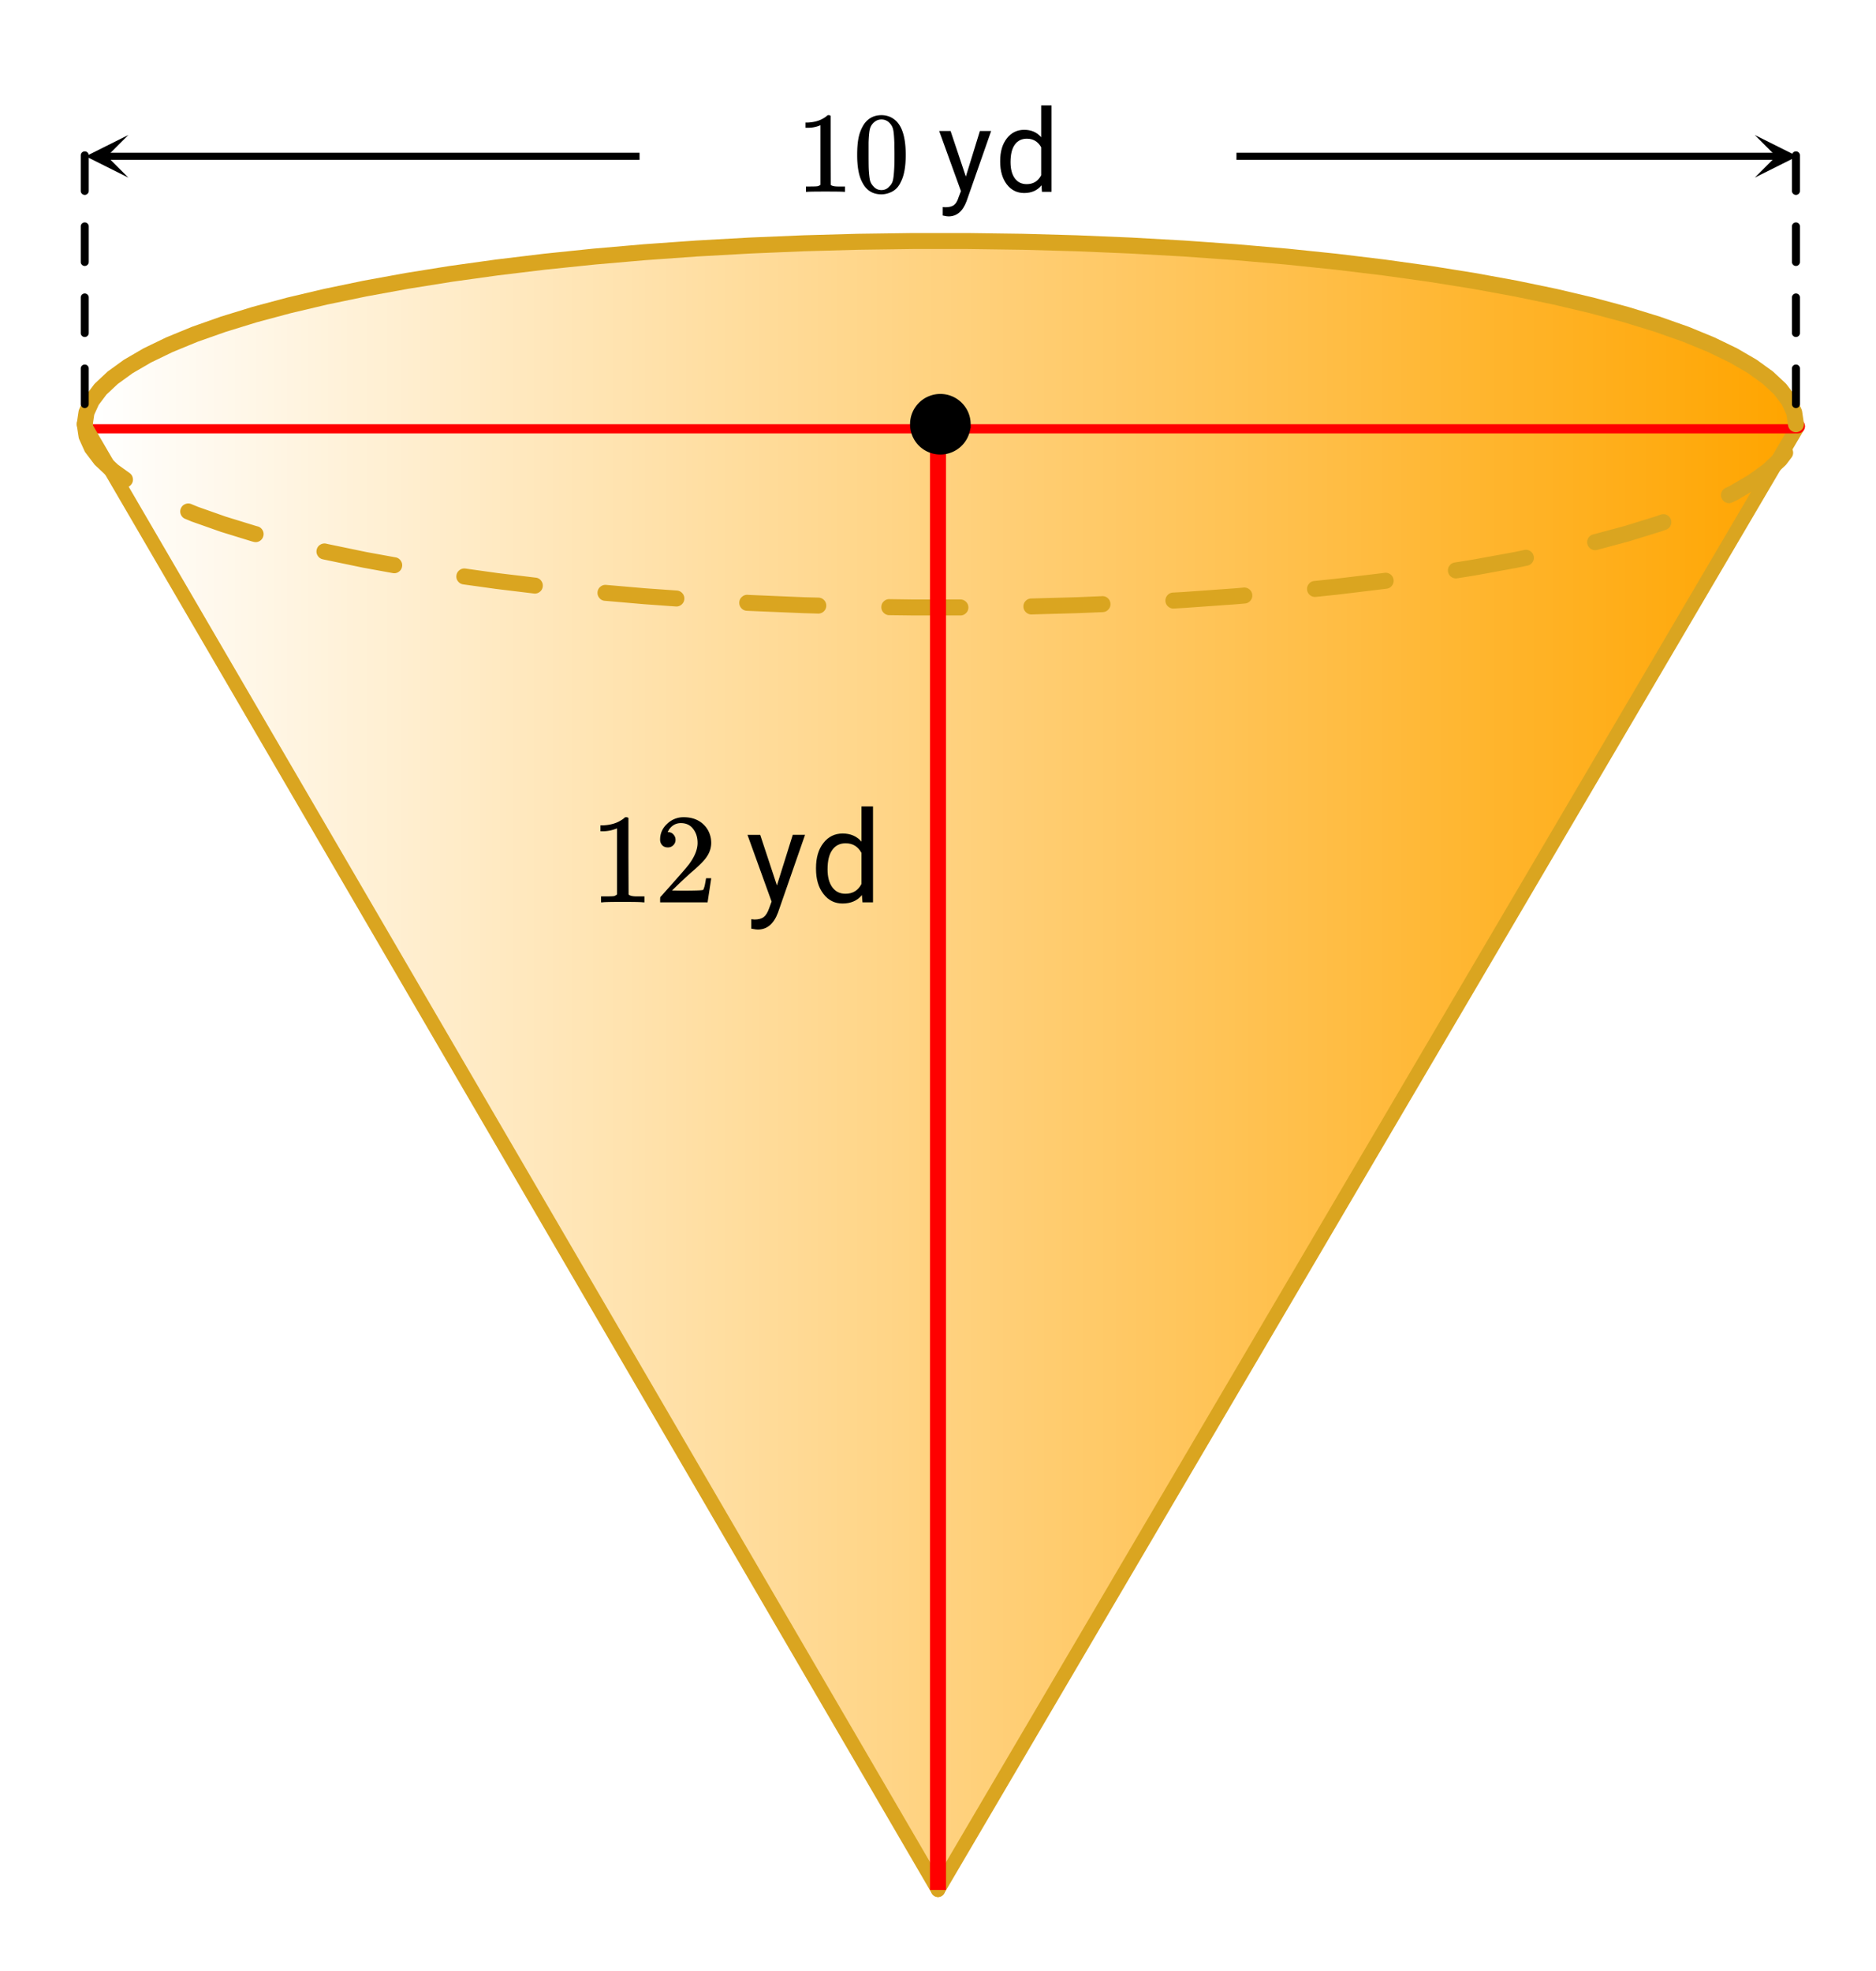 <svg xmlns="http://www.w3.org/2000/svg" xmlns:xlink="http://www.w3.org/1999/xlink" width="264" height="277.44" viewBox="0 0 198 208.08"><defs><symbol overflow="visible" id="l"><path d="M5.063 0c-.149-.02-.793-.031-1.938-.031-1.137 0-1.773.011-1.906.031h-.157v-.563h.329c.468 0 .77-.007.906-.03.062-.009.16-.055.297-.141v-6.297c-.024 0-.059.015-.11.047a3.303 3.303 0 0 1-1.25.218h-.218v-.546h.218c.688-.032 1.254-.188 1.704-.47.144-.081.269-.175.374-.28.02-.02.07-.032.157-.032.082 0 .148.028.203.078v3.625l.015 3.657c.114.117.376.171.782.171h.718V0zm0 0"/></symbol><symbol overflow="visible" id="m"><path d="M1.172-7.11c.445-.656 1.066-.984 1.86-.984.593 0 1.109.203 1.546.61.219.21.406.484.563.828.3.668.453 1.59.453 2.765 0 1.262-.18 2.22-.532 2.875-.218.48-.546.825-.984 1.032-.344.164-.695.25-1.047.25C2.101.266 1.426-.16 1-1.016.645-1.672.469-2.629.469-3.89c0-.75.05-1.367.156-1.859.102-.488.285-.941.547-1.36zm2.734-.14a1.157 1.157 0 0 0-.875-.39c-.336 0-.625.132-.875.39-.18.18-.297.402-.36.672-.062.273-.105.734-.124 1.39v1.141c0 .781.004 1.324.016 1.625.03.574.078.985.14 1.235.07.242.195.449.375.625.219.25.492.375.828.375.332 0 .61-.126.828-.376a1.28 1.28 0 0 0 .375-.625c.063-.25.11-.66.141-1.234.02-.3.031-.844.031-1.625 0-.176-.008-.398-.015-.672v-.468c-.024-.657-.063-1.118-.125-1.391a1.386 1.386 0 0 0-.36-.672zm0 0"/></symbol><symbol overflow="visible" id="n"><path d="M2.938-1.61l1.484-4.812h1.187L3.016.984c-.399 1.07-1.032 1.61-1.907 1.61l-.203-.016L.5 2.5v-.89l.297.015c.375 0 .664-.074.875-.219.207-.148.375-.422.5-.828l.25-.656L.125-6.422h1.203zm0 0"/></symbol><symbol overflow="visible" id="o"><path d="M.563-3.266c0-.988.234-1.78.703-2.375.468-.601 1.078-.906 1.828-.906s1.347.262 1.797.781v-3.359h1.093V0H4.97l-.047-.688c-.438.543-1.047.813-1.828.813-.75 0-1.36-.3-1.828-.906-.47-.614-.704-1.414-.704-2.406zm1.093.125c0 .73.149 1.305.453 1.72.301.405.72.609 1.25.609.696 0 1.207-.313 1.532-.938v-2.953c-.336-.602-.84-.906-1.516-.906-.543 0-.965.21-1.266.625-.304.418-.453 1.03-.453 1.843zm0 0"/></symbol><symbol overflow="visible" id="p"><path d="M5.61 0c-.15-.031-.86-.047-2.141-.047C2.207-.047 1.5-.03 1.344 0h-.157v-.625h.344c.532 0 .867-.008 1.016-.031.07-.008.18-.067.328-.172v-6.969a.368.368 0 0 0-.11.031 3.865 3.865 0 0 1-1.39.266h-.25v-.625h.25c.758-.031 1.39-.203 1.89-.516.165-.093.305-.195.422-.312.02-.02.07-.031.157-.031a.36.36 0 0 1 .234.078v4.031l.016 4.047c.133.137.426.203.875.203h.797V0zm0 0"/></symbol><symbol overflow="visible" id="q"><path d="M1.484-5.797c-.25 0-.449-.078-.593-.234a.853.853 0 0 1-.22-.594c0-.645.243-1.195.735-1.656a2.46 2.46 0 0 1 1.766-.703c.77 0 1.41.21 1.922.625.508.418.82.964.937 1.64.02.157.032.305.032.438 0 .523-.157 1.011-.47 1.468-.25.387-.761.907-1.53 1.563-.325.281-.774.695-1.344 1.234l-.797.766 1.016.016c1.414 0 2.171-.024 2.265-.079.031-.007.07-.101.125-.28.04-.095.102-.4.188-.923v-.03h.546v.03l-.375 2.47V0H.673v-.25c0-.188.008-.29.031-.313.008-.007.39-.437 1.14-1.28C2.82-2.939 3.446-3.66 3.72-4.017c.601-.812.906-1.562.906-2.25 0-.593-.156-1.086-.469-1.484-.304-.406-.734-.61-1.297-.61-.523 0-.945.235-1.265.704-.024.043-.047.093-.078.156a.274.274 0 0 0-.047.078c0 .012.02.016.062.016a.68.68 0 0 1 .547.25.801.801 0 0 1 .219.562.767.767 0 0 1-.235.563.76.76 0 0 1-.578.234zm0 0"/></symbol><symbol overflow="visible" id="s"><path d="M3.25-1.781l1.672-5.344h1.297l-2.86 8.219C2.91 2.28 2.203 2.875 1.234 2.875l-.218-.016-.47-.078v-1l.345.032c.406 0 .722-.086.953-.25.226-.168.422-.477.578-.922l.265-.72L.142-7.124h1.343zm0 0"/></symbol><symbol overflow="visible" id="t"><path d="M.625-3.625c0-1.094.258-1.973.781-2.64.52-.665 1.196-1 2.032-1 .832 0 1.492.288 1.984.859v-3.719H6.64V0H5.53L5.47-.766c-.492.594-1.172.891-2.047.891-.824 0-1.496-.336-2.016-1.016C.883-1.566.625-2.445.625-3.53zm1.219.14c0 .805.164 1.434.5 1.891.332.461.797.688 1.39.688.77 0 1.332-.344 1.688-1.031V-5.22C5.055-5.895 4.5-6.234 3.75-6.234c-.605 0-1.074.234-1.406.703-.336.46-.5 1.14-.5 2.047zm0 0"/></symbol><clipPath id="a"><path d="M0 0h198v207.75H0zm0 0"/></clipPath><clipPath id="b"><path d="M8 44h182v156H8zm0 0"/></clipPath><clipPath id="c"><path d="M8.945 44.781l90.301 154.805L189.551 44.78zm0 0"/></clipPath><linearGradient id="d" gradientUnits="userSpaceOnUse" x2="1" gradientTransform="matrix(180.606 0 0 154.806 8.944 44.782)"><stop offset="0" stop-color="#fff"/><stop offset=".004" stop-color="#fffffe"/><stop offset=".008" stop-color="#fffefd"/><stop offset=".012" stop-color="#fffefc"/><stop offset=".016" stop-color="#fffefb"/><stop offset=".02" stop-color="#fffdfa"/><stop offset=".023" stop-color="#fffdf9"/><stop offset=".027" stop-color="#fffdf8"/><stop offset=".031" stop-color="#fffcf7"/><stop offset=".035" stop-color="#fffcf6"/><stop offset=".039" stop-color="#fffbf5"/><stop offset=".043" stop-color="#fffbf4"/><stop offset=".047" stop-color="#fffbf3"/><stop offset=".051" stop-color="#fffaf2"/><stop offset=".055" stop-color="#fffaf1"/><stop offset=".059" stop-color="#fffaf0"/><stop offset=".063" stop-color="#fff9ef"/><stop offset=".066" stop-color="#fff9ee"/><stop offset=".07" stop-color="#fff9ed"/><stop offset=".074" stop-color="#fff8ec"/><stop offset=".078" stop-color="#fff8eb"/><stop offset=".082" stop-color="#fff8ea"/><stop offset=".086" stop-color="#fff7e9"/><stop offset=".09" stop-color="#fff7e8"/><stop offset=".094" stop-color="#fff7e7"/><stop offset=".098" stop-color="#fff6e6"/><stop offset=".102" stop-color="#fff6e5"/><stop offset=".105" stop-color="#fff6e4"/><stop offset=".109" stop-color="#fff5e3"/><stop offset=".113" stop-color="#fff5e2"/><stop offset=".117" stop-color="#fff4e1"/><stop offset=".121" stop-color="#fff4e0"/><stop offset=".125" stop-color="#fff4df"/><stop offset=".129" stop-color="#fff3de"/><stop offset=".133" stop-color="#fff3dd"/><stop offset=".137" stop-color="#fff3dc"/><stop offset=".141" stop-color="#fff2db"/><stop offset=".145" stop-color="#fff2da"/><stop offset=".148" stop-color="#fff2d9"/><stop offset=".152" stop-color="#fff1d8"/><stop offset=".156" stop-color="#fff1d7"/><stop offset=".16" stop-color="#fff1d6"/><stop offset=".164" stop-color="#fff0d5"/><stop offset=".168" stop-color="#fff0d4"/><stop offset=".172" stop-color="#fff0d3"/><stop offset=".176" stop-color="#ffefd2"/><stop offset=".18" stop-color="#ffefd1"/><stop offset=".184" stop-color="#ffeed0"/><stop offset=".188" stop-color="#ffeecf"/><stop offset=".191" stop-color="#ffeece"/><stop offset=".195" stop-color="#ffedcd"/><stop offset=".199" stop-color="#ffedcc"/><stop offset=".203" stop-color="#ffedcb"/><stop offset=".207" stop-color="#ffecca"/><stop offset=".211" stop-color="#ffecc9"/><stop offset=".215" stop-color="#ffecc8"/><stop offset=".219" stop-color="#ffebc7"/><stop offset=".223" stop-color="#ffebc6"/><stop offset=".227" stop-color="#ffebc5"/><stop offset=".23" stop-color="#ffeac4"/><stop offset=".234" stop-color="#ffeac3"/><stop offset=".238" stop-color="#ffeac2"/><stop offset=".242" stop-color="#ffe9c1"/><stop offset=".246" stop-color="#ffe9c0"/><stop offset=".25" stop-color="#ffe8bf"/><stop offset=".254" stop-color="#ffe8be"/><stop offset=".258" stop-color="#ffe8bd"/><stop offset=".262" stop-color="#ffe7bc"/><stop offset=".266" stop-color="#ffe7bb"/><stop offset=".27" stop-color="#ffe7ba"/><stop offset=".273" stop-color="#ffe6b9"/><stop offset=".277" stop-color="#ffe6b8"/><stop offset=".281" stop-color="#ffe6b7"/><stop offset=".285" stop-color="#ffe5b6"/><stop offset=".289" stop-color="#ffe5b5"/><stop offset=".293" stop-color="#ffe5b4"/><stop offset=".297" stop-color="#ffe4b3"/><stop offset=".301" stop-color="#ffe4b2"/><stop offset=".305" stop-color="#ffe4b1"/><stop offset=".309" stop-color="#ffe3b0"/><stop offset=".313" stop-color="#ffe3af"/><stop offset=".316" stop-color="#ffe3ae"/><stop offset=".32" stop-color="#ffe2ad"/><stop offset=".324" stop-color="#ffe2ac"/><stop offset=".328" stop-color="#ffe1ab"/><stop offset=".332" stop-color="#ffe1aa"/><stop offset=".336" stop-color="#ffe1a9"/><stop offset=".34" stop-color="#ffe0a8"/><stop offset=".344" stop-color="#ffe0a7"/><stop offset=".348" stop-color="#ffe0a6"/><stop offset=".352" stop-color="#ffdfa5"/><stop offset=".355" stop-color="#ffdfa4"/><stop offset=".359" stop-color="#ffdfa3"/><stop offset=".363" stop-color="#ffdea2"/><stop offset=".367" stop-color="#ffdea1"/><stop offset=".371" stop-color="#ffdea0"/><stop offset=".375" stop-color="#ffdd9f"/><stop offset=".379" stop-color="#ffdd9e"/><stop offset=".383" stop-color="#ffdd9d"/><stop offset=".387" stop-color="#ffdc9c"/><stop offset=".391" stop-color="#ffdc9b"/><stop offset=".395" stop-color="#ffdb9a"/><stop offset=".398" stop-color="#ffdb99"/><stop offset=".402" stop-color="#ffdb98"/><stop offset=".406" stop-color="#ffda97"/><stop offset=".41" stop-color="#ffda96"/><stop offset=".414" stop-color="#ffda95"/><stop offset=".418" stop-color="#ffd994"/><stop offset=".422" stop-color="#ffd993"/><stop offset=".426" stop-color="#ffd992"/><stop offset=".43" stop-color="#ffd891"/><stop offset=".434" stop-color="#ffd890"/><stop offset=".438" stop-color="#ffd88f"/><stop offset=".441" stop-color="#ffd78e"/><stop offset=".445" stop-color="#ffd78d"/><stop offset=".449" stop-color="#ffd78c"/><stop offset=".453" stop-color="#ffd68b"/><stop offset=".457" stop-color="#ffd68a"/><stop offset=".461" stop-color="#ffd689"/><stop offset=".465" stop-color="#ffd588"/><stop offset=".469" stop-color="#ffd587"/><stop offset=".473" stop-color="#ffd486"/><stop offset=".477" stop-color="#ffd485"/><stop offset=".48" stop-color="#ffd484"/><stop offset=".484" stop-color="#ffd383"/><stop offset=".488" stop-color="#ffd382"/><stop offset=".492" stop-color="#ffd381"/><stop offset=".496" stop-color="#ffd280"/><stop offset=".5" stop-color="#ffd280"/><stop offset=".504" stop-color="#ffd27f"/><stop offset=".508" stop-color="#ffd17e"/><stop offset=".512" stop-color="#ffd17d"/><stop offset=".516" stop-color="#ffd17c"/><stop offset=".52" stop-color="#ffd07b"/><stop offset=".523" stop-color="#ffd07a"/><stop offset=".527" stop-color="#ffd079"/><stop offset=".531" stop-color="#ffcf78"/><stop offset=".535" stop-color="#ffcf77"/><stop offset=".539" stop-color="#ffce76"/><stop offset=".543" stop-color="#ffce75"/><stop offset=".547" stop-color="#ffce74"/><stop offset=".551" stop-color="#ffcd73"/><stop offset=".555" stop-color="#ffcd72"/><stop offset=".559" stop-color="#ffcd71"/><stop offset=".563" stop-color="#ffcc70"/><stop offset=".566" stop-color="#ffcc6f"/><stop offset=".57" stop-color="#ffcc6e"/><stop offset=".574" stop-color="#ffcb6d"/><stop offset=".578" stop-color="#ffcb6c"/><stop offset=".582" stop-color="#ffcb6b"/><stop offset=".586" stop-color="#ffca6a"/><stop offset=".59" stop-color="#ffca69"/><stop offset=".594" stop-color="#ffca68"/><stop offset=".598" stop-color="#ffc967"/><stop offset=".602" stop-color="#ffc966"/><stop offset=".605" stop-color="#ffc865"/><stop offset=".609" stop-color="#ffc864"/><stop offset=".613" stop-color="#ffc863"/><stop offset=".617" stop-color="#ffc762"/><stop offset=".621" stop-color="#ffc761"/><stop offset=".625" stop-color="#ffc760"/><stop offset=".629" stop-color="#ffc65f"/><stop offset=".633" stop-color="#ffc65e"/><stop offset=".637" stop-color="#ffc65d"/><stop offset=".641" stop-color="#ffc55c"/><stop offset=".645" stop-color="#ffc55b"/><stop offset=".648" stop-color="#ffc55a"/><stop offset=".652" stop-color="#ffc459"/><stop offset=".656" stop-color="#ffc458"/><stop offset=".66" stop-color="#ffc457"/><stop offset=".664" stop-color="#ffc356"/><stop offset=".668" stop-color="#ffc355"/><stop offset=".672" stop-color="#ffc354"/><stop offset=".676" stop-color="#ffc253"/><stop offset=".68" stop-color="#ffc252"/><stop offset=".684" stop-color="#ffc151"/><stop offset=".688" stop-color="#ffc150"/><stop offset=".691" stop-color="#ffc14f"/><stop offset=".695" stop-color="#ffc04e"/><stop offset=".699" stop-color="#ffc04d"/><stop offset=".703" stop-color="#ffc04c"/><stop offset=".707" stop-color="#ffbf4b"/><stop offset=".711" stop-color="#ffbf4a"/><stop offset=".715" stop-color="#ffbf49"/><stop offset=".719" stop-color="#ffbe48"/><stop offset=".723" stop-color="#ffbe47"/><stop offset=".727" stop-color="#ffbe46"/><stop offset=".73" stop-color="#ffbd45"/><stop offset=".734" stop-color="#ffbd44"/><stop offset=".738" stop-color="#ffbd43"/><stop offset=".742" stop-color="#ffbc42"/><stop offset=".746" stop-color="#ffbc41"/><stop offset=".75" stop-color="#ffbb40"/><stop offset=".754" stop-color="#ffbb3f"/><stop offset=".758" stop-color="#ffbb3e"/><stop offset=".762" stop-color="#ffba3d"/><stop offset=".766" stop-color="#ffba3c"/><stop offset=".77" stop-color="#ffba3b"/><stop offset=".773" stop-color="#ffb93a"/><stop offset=".777" stop-color="#ffb939"/><stop offset=".781" stop-color="#ffb938"/><stop offset=".785" stop-color="#ffb837"/><stop offset=".789" stop-color="#ffb836"/><stop offset=".793" stop-color="#ffb835"/><stop offset=".797" stop-color="#ffb734"/><stop offset=".801" stop-color="#ffb733"/><stop offset=".805" stop-color="#ffb732"/><stop offset=".809" stop-color="#ffb631"/><stop offset=".813" stop-color="#ffb630"/><stop offset=".816" stop-color="#ffb62f"/><stop offset=".82" stop-color="#ffb52e"/><stop offset=".824" stop-color="#ffb52d"/><stop offset=".828" stop-color="#ffb42c"/><stop offset=".832" stop-color="#ffb42b"/><stop offset=".836" stop-color="#ffb42a"/><stop offset=".84" stop-color="#ffb329"/><stop offset=".844" stop-color="#ffb328"/><stop offset=".848" stop-color="#ffb327"/><stop offset=".852" stop-color="#ffb226"/><stop offset=".855" stop-color="#ffb225"/><stop offset=".859" stop-color="#ffb224"/><stop offset=".863" stop-color="#ffb123"/><stop offset=".867" stop-color="#ffb122"/><stop offset=".871" stop-color="#ffb121"/><stop offset=".875" stop-color="#ffb020"/><stop offset=".879" stop-color="#ffb01f"/><stop offset=".883" stop-color="#ffb01e"/><stop offset=".887" stop-color="#ffaf1d"/><stop offset=".891" stop-color="#ffaf1c"/><stop offset=".895" stop-color="#ffae1b"/><stop offset=".898" stop-color="#ffae1a"/><stop offset=".902" stop-color="#ffae19"/><stop offset=".906" stop-color="#ffad18"/><stop offset=".91" stop-color="#ffad17"/><stop offset=".914" stop-color="#ffad16"/><stop offset=".918" stop-color="#ffac15"/><stop offset=".922" stop-color="#ffac14"/><stop offset=".926" stop-color="#ffac13"/><stop offset=".93" stop-color="#ffab12"/><stop offset=".934" stop-color="#ffab11"/><stop offset=".938" stop-color="#ffab10"/><stop offset=".941" stop-color="#ffaa0f"/><stop offset=".945" stop-color="#ffaa0e"/><stop offset=".949" stop-color="#ffaa0d"/><stop offset=".953" stop-color="#ffa90c"/><stop offset=".957" stop-color="#ffa90b"/><stop offset=".961" stop-color="#ffa80a"/><stop offset=".965" stop-color="#ffa809"/><stop offset=".969" stop-color="#ffa808"/><stop offset=".973" stop-color="#ffa707"/><stop offset=".977" stop-color="#ffa706"/><stop offset=".98" stop-color="#ffa705"/><stop offset=".984" stop-color="#ffa604"/><stop offset=".988" stop-color="#ffa603"/><stop offset=".992" stop-color="#ffa602"/><stop offset=".996" stop-color="#ffa501"/><stop offset="1" stop-color="orange"/></linearGradient><clipPath id="e"><path d="M90 36h108v171.75H90zm0 0"/></clipPath><clipPath id="f"><path d="M0 36h108v171.75H0zm0 0"/></clipPath><clipPath id="g"><path d="M8 25h182v20H8zm0 0"/></clipPath><clipPath id="h"><path d="M189.55 44.781l-.183-1.238-.558-1.234-.922-1.227-1.29-1.207-1.648-1.191-2-1.164-2.34-1.133-2.68-1.102-3-1.058-3.312-1.02-3.61-.969-3.89-.918-4.16-.863-4.406-.805-4.64-.742-4.852-.676-5.043-.609-5.215-.54-5.367-.464-5.493-.39-5.597-.313-5.684-.238-5.742-.16-5.777-.079h-5.79l-5.773.079-5.742.16-5.684.238-5.597.312-5.496.391-5.364.465-5.215.539-5.046.61-4.852.675-4.637.742-4.41.805-4.156.863-3.89.918-3.61.969-3.313 1.02-3 1.058-2.68 1.102-2.343 1.133-2 1.164-1.645 1.191-1.289 1.207-.921 1.227-.56 1.234-.183 1.238"/></clipPath><linearGradient id="i" gradientUnits="userSpaceOnUse" x2="1" gradientTransform="matrix(180.606 0 0 19.341 8.944 25.442)"><stop offset="0" stop-color="#fff"/><stop offset=".004" stop-color="#fffffe"/><stop offset=".008" stop-color="#fffefd"/><stop offset=".012" stop-color="#fffefc"/><stop offset=".016" stop-color="#fffefb"/><stop offset=".02" stop-color="#fffdfa"/><stop offset=".023" stop-color="#fffdf9"/><stop offset=".027" stop-color="#fffdf8"/><stop offset=".031" stop-color="#fffcf7"/><stop offset=".035" stop-color="#fffcf6"/><stop offset=".039" stop-color="#fffbf5"/><stop offset=".043" stop-color="#fffbf4"/><stop offset=".047" stop-color="#fffbf3"/><stop offset=".051" stop-color="#fffaf2"/><stop offset=".055" stop-color="#fffaf1"/><stop offset=".059" stop-color="#fffaf0"/><stop offset=".063" stop-color="#fff9ef"/><stop offset=".066" stop-color="#fff9ee"/><stop offset=".07" stop-color="#fff9ed"/><stop offset=".074" stop-color="#fff8ec"/><stop offset=".078" stop-color="#fff8eb"/><stop offset=".082" stop-color="#fff8ea"/><stop offset=".086" stop-color="#fff7e9"/><stop offset=".09" stop-color="#fff7e8"/><stop offset=".094" stop-color="#fff7e7"/><stop offset=".098" stop-color="#fff6e6"/><stop offset=".102" stop-color="#fff6e5"/><stop offset=".105" stop-color="#fff6e4"/><stop offset=".109" stop-color="#fff5e3"/><stop offset=".113" stop-color="#fff5e2"/><stop offset=".117" stop-color="#fff4e1"/><stop offset=".121" stop-color="#fff4e0"/><stop offset=".125" stop-color="#fff4df"/><stop offset=".129" stop-color="#fff3de"/><stop offset=".133" stop-color="#fff3dd"/><stop offset=".137" stop-color="#fff3dc"/><stop offset=".141" stop-color="#fff2db"/><stop offset=".145" stop-color="#fff2da"/><stop offset=".148" stop-color="#fff2d9"/><stop offset=".152" stop-color="#fff1d8"/><stop offset=".156" stop-color="#fff1d7"/><stop offset=".16" stop-color="#fff1d6"/><stop offset=".164" stop-color="#fff0d5"/><stop offset=".168" stop-color="#fff0d4"/><stop offset=".172" stop-color="#fff0d3"/><stop offset=".176" stop-color="#ffefd2"/><stop offset=".18" stop-color="#ffefd1"/><stop offset=".184" stop-color="#ffeed0"/><stop offset=".188" stop-color="#ffeecf"/><stop offset=".191" stop-color="#ffeece"/><stop offset=".195" stop-color="#ffedcd"/><stop offset=".199" stop-color="#ffedcc"/><stop offset=".203" stop-color="#ffedcb"/><stop offset=".207" stop-color="#ffecca"/><stop offset=".211" stop-color="#ffecc9"/><stop offset=".215" stop-color="#ffecc8"/><stop offset=".219" stop-color="#ffebc7"/><stop offset=".223" stop-color="#ffebc6"/><stop offset=".227" stop-color="#ffebc5"/><stop offset=".23" stop-color="#ffeac4"/><stop offset=".234" stop-color="#ffeac3"/><stop offset=".238" stop-color="#ffeac2"/><stop offset=".242" stop-color="#ffe9c1"/><stop offset=".246" stop-color="#ffe9c0"/><stop offset=".25" stop-color="#ffe8bf"/><stop offset=".254" stop-color="#ffe8be"/><stop offset=".258" stop-color="#ffe8bd"/><stop offset=".262" stop-color="#ffe7bc"/><stop offset=".266" stop-color="#ffe7bb"/><stop offset=".27" stop-color="#ffe7ba"/><stop offset=".273" stop-color="#ffe6b9"/><stop offset=".277" stop-color="#ffe6b8"/><stop offset=".281" stop-color="#ffe6b7"/><stop offset=".285" stop-color="#ffe5b6"/><stop offset=".289" stop-color="#ffe5b5"/><stop offset=".293" stop-color="#ffe5b4"/><stop offset=".297" stop-color="#ffe4b3"/><stop offset=".301" stop-color="#ffe4b2"/><stop offset=".305" stop-color="#ffe4b1"/><stop offset=".309" stop-color="#ffe3b0"/><stop offset=".313" stop-color="#ffe3af"/><stop offset=".316" stop-color="#ffe3ae"/><stop offset=".32" stop-color="#ffe2ad"/><stop offset=".324" stop-color="#ffe2ac"/><stop offset=".328" stop-color="#ffe1ab"/><stop offset=".332" stop-color="#ffe1aa"/><stop offset=".336" stop-color="#ffe1a9"/><stop offset=".34" stop-color="#ffe0a8"/><stop offset=".344" stop-color="#ffe0a7"/><stop offset=".348" stop-color="#ffe0a6"/><stop offset=".352" stop-color="#ffdfa5"/><stop offset=".355" stop-color="#ffdfa4"/><stop offset=".359" stop-color="#ffdfa3"/><stop offset=".363" stop-color="#ffdea2"/><stop offset=".367" stop-color="#ffdea1"/><stop offset=".371" stop-color="#ffdea0"/><stop offset=".375" stop-color="#ffdd9f"/><stop offset=".379" stop-color="#ffdd9e"/><stop offset=".383" stop-color="#ffdd9d"/><stop offset=".387" stop-color="#ffdc9c"/><stop offset=".391" stop-color="#ffdc9b"/><stop offset=".395" stop-color="#ffdb9a"/><stop offset=".398" stop-color="#ffdb99"/><stop offset=".402" stop-color="#ffdb98"/><stop offset=".406" stop-color="#ffda97"/><stop offset=".41" stop-color="#ffda96"/><stop offset=".414" stop-color="#ffda95"/><stop offset=".418" stop-color="#ffd994"/><stop offset=".422" stop-color="#ffd993"/><stop offset=".426" stop-color="#ffd992"/><stop offset=".43" stop-color="#ffd891"/><stop offset=".434" stop-color="#ffd890"/><stop offset=".438" stop-color="#ffd88f"/><stop offset=".441" stop-color="#ffd78e"/><stop offset=".445" stop-color="#ffd78d"/><stop offset=".449" stop-color="#ffd78c"/><stop offset=".453" stop-color="#ffd68b"/><stop offset=".457" stop-color="#ffd68a"/><stop offset=".461" stop-color="#ffd689"/><stop offset=".465" stop-color="#ffd588"/><stop offset=".469" stop-color="#ffd587"/><stop offset=".473" stop-color="#ffd486"/><stop offset=".477" stop-color="#ffd485"/><stop offset=".48" stop-color="#ffd484"/><stop offset=".484" stop-color="#ffd383"/><stop offset=".488" stop-color="#ffd382"/><stop offset=".492" stop-color="#ffd381"/><stop offset=".496" stop-color="#ffd280"/><stop offset=".5" stop-color="#ffd280"/><stop offset=".504" stop-color="#ffd27f"/><stop offset=".508" stop-color="#ffd17e"/><stop offset=".512" stop-color="#ffd17d"/><stop offset=".516" stop-color="#ffd17c"/><stop offset=".52" stop-color="#ffd07b"/><stop offset=".523" stop-color="#ffd07a"/><stop offset=".527" stop-color="#ffd079"/><stop offset=".531" stop-color="#ffcf78"/><stop offset=".535" stop-color="#ffcf77"/><stop offset=".539" stop-color="#ffce76"/><stop offset=".543" stop-color="#ffce75"/><stop offset=".547" stop-color="#ffce74"/><stop offset=".551" stop-color="#ffcd73"/><stop offset=".555" stop-color="#ffcd72"/><stop offset=".559" stop-color="#ffcd71"/><stop offset=".563" stop-color="#ffcc70"/><stop offset=".566" stop-color="#ffcc6f"/><stop offset=".57" stop-color="#ffcc6e"/><stop offset=".574" stop-color="#ffcb6d"/><stop offset=".578" stop-color="#ffcb6c"/><stop offset=".582" stop-color="#ffcb6b"/><stop offset=".586" stop-color="#ffca6a"/><stop offset=".59" stop-color="#ffca69"/><stop offset=".594" stop-color="#ffca68"/><stop offset=".598" stop-color="#ffc967"/><stop offset=".602" stop-color="#ffc966"/><stop offset=".605" stop-color="#ffc865"/><stop offset=".609" stop-color="#ffc864"/><stop offset=".613" stop-color="#ffc863"/><stop offset=".617" stop-color="#ffc762"/><stop offset=".621" stop-color="#ffc761"/><stop offset=".625" stop-color="#ffc760"/><stop offset=".629" stop-color="#ffc65f"/><stop offset=".633" stop-color="#ffc65e"/><stop offset=".637" stop-color="#ffc65d"/><stop offset=".641" stop-color="#ffc55c"/><stop offset=".645" stop-color="#ffc55b"/><stop offset=".648" stop-color="#ffc55a"/><stop offset=".652" stop-color="#ffc459"/><stop offset=".656" stop-color="#ffc458"/><stop offset=".66" stop-color="#ffc457"/><stop offset=".664" stop-color="#ffc356"/><stop offset=".668" stop-color="#ffc355"/><stop offset=".672" stop-color="#ffc354"/><stop offset=".676" stop-color="#ffc253"/><stop offset=".68" stop-color="#ffc252"/><stop offset=".684" stop-color="#ffc151"/><stop offset=".688" stop-color="#ffc150"/><stop offset=".691" stop-color="#ffc14f"/><stop offset=".695" stop-color="#ffc04e"/><stop offset=".699" stop-color="#ffc04d"/><stop offset=".703" stop-color="#ffc04c"/><stop offset=".707" stop-color="#ffbf4b"/><stop offset=".711" stop-color="#ffbf4a"/><stop offset=".715" stop-color="#ffbf49"/><stop offset=".719" stop-color="#ffbe48"/><stop offset=".723" stop-color="#ffbe47"/><stop offset=".727" stop-color="#ffbe46"/><stop offset=".73" stop-color="#ffbd45"/><stop offset=".734" stop-color="#ffbd44"/><stop offset=".738" stop-color="#ffbd43"/><stop offset=".742" stop-color="#ffbc42"/><stop offset=".746" stop-color="#ffbc41"/><stop offset=".75" stop-color="#ffbb40"/><stop offset=".754" stop-color="#ffbb3f"/><stop offset=".758" stop-color="#ffbb3e"/><stop offset=".762" stop-color="#ffba3d"/><stop offset=".766" stop-color="#ffba3c"/><stop offset=".77" stop-color="#ffba3b"/><stop offset=".773" stop-color="#ffb93a"/><stop offset=".777" stop-color="#ffb939"/><stop offset=".781" stop-color="#ffb938"/><stop offset=".785" stop-color="#ffb837"/><stop offset=".789" stop-color="#ffb836"/><stop offset=".793" stop-color="#ffb835"/><stop offset=".797" stop-color="#ffb734"/><stop offset=".801" stop-color="#ffb733"/><stop offset=".805" stop-color="#ffb732"/><stop offset=".809" stop-color="#ffb631"/><stop offset=".813" stop-color="#ffb630"/><stop offset=".816" stop-color="#ffb62f"/><stop offset=".82" stop-color="#ffb52e"/><stop offset=".824" stop-color="#ffb52d"/><stop offset=".828" stop-color="#ffb42c"/><stop offset=".832" stop-color="#ffb42b"/><stop offset=".836" stop-color="#ffb42a"/><stop offset=".84" stop-color="#ffb329"/><stop offset=".844" stop-color="#ffb328"/><stop offset=".848" stop-color="#ffb327"/><stop offset=".852" stop-color="#ffb226"/><stop offset=".855" stop-color="#ffb225"/><stop offset=".859" stop-color="#ffb224"/><stop offset=".863" stop-color="#ffb123"/><stop offset=".867" stop-color="#ffb122"/><stop offset=".871" stop-color="#ffb121"/><stop offset=".875" stop-color="#ffb020"/><stop offset=".879" stop-color="#ffb01f"/><stop offset=".883" stop-color="#ffb01e"/><stop offset=".887" stop-color="#ffaf1d"/><stop offset=".891" stop-color="#ffaf1c"/><stop offset=".895" stop-color="#ffae1b"/><stop offset=".898" stop-color="#ffae1a"/><stop offset=".902" stop-color="#ffae19"/><stop offset=".906" stop-color="#ffad18"/><stop offset=".91" stop-color="#ffad17"/><stop offset=".914" stop-color="#ffad16"/><stop offset=".918" stop-color="#ffac15"/><stop offset=".922" stop-color="#ffac14"/><stop offset=".926" stop-color="#ffac13"/><stop offset=".93" stop-color="#ffab12"/><stop offset=".934" stop-color="#ffab11"/><stop offset=".938" stop-color="#ffab10"/><stop offset=".941" stop-color="#ffaa0f"/><stop offset=".945" stop-color="#ffaa0e"/><stop offset=".949" stop-color="#ffaa0d"/><stop offset=".953" stop-color="#ffa90c"/><stop offset=".957" stop-color="#ffa90b"/><stop offset=".961" stop-color="#ffa80a"/><stop offset=".965" stop-color="#ffa809"/><stop offset=".969" stop-color="#ffa808"/><stop offset=".973" stop-color="#ffa707"/><stop offset=".977" stop-color="#ffa706"/><stop offset=".98" stop-color="#ffa705"/><stop offset=".984" stop-color="#ffa604"/><stop offset=".988" stop-color="#ffa603"/><stop offset=".992" stop-color="#ffa602"/><stop offset=".996" stop-color="#ffa501"/><stop offset="1" stop-color="orange"/></linearGradient><clipPath id="j"><path d="M9 14h4.547v4.75H9zm0 0"/></clipPath><clipPath id="k"><path d="M185.203 14.25H190V19h-4.797zm0 0"/></clipPath></defs><g clip-path="url(#a)" fill="#fff"><path d="M0 0h198v208.5H0zm0 0"/><path d="M0 0h198.75v208.5H0zm0 0"/></g><g clip-path="url(#b)"><g clip-path="url(#c)"><path d="M8.945 44.781v154.805h180.606V44.78zm0 0" fill="url(#d)"/></g></g><path d="M99 199.5L189.75 45" fill="red"/><g clip-path="url(#e)"><path d="M99 199.5L189.75 45" fill="none" stroke-width="1.5" stroke-linecap="round" stroke="#daa520"/></g><path d="M189.75 45H9" fill="none" stroke-width="1.5" stroke-linecap="round" stroke="red"/><path d="M9 45l90 154.5" fill="red"/><g clip-path="url(#f)"><path d="M9 45l90 154.5" fill="none" stroke-width="1.5" stroke-linecap="round" stroke="#daa520"/></g><g clip-path="url(#g)"><g clip-path="url(#h)"><path d="M8.945 25.441v19.34h180.606v-19.34zm0 0" fill="url(#i)"/></g></g><path d="M189.55 44.781l-.183-1.238-.558-1.234-.922-1.227-1.29-1.207-1.648-1.191-2-1.164-2.34-1.133-2.68-1.102-3-1.058-3.312-1.02-3.61-.969-3.89-.918-4.16-.863-4.406-.805-4.64-.742-4.852-.676-5.043-.609-5.215-.54-5.367-.464-5.493-.39-5.597-.313-5.684-.238-5.742-.16-5.777-.079h-5.79l-5.773.079-5.742.16-5.684.238-5.597.312-5.496.391-5.364.465-5.215.539-5.046.61-4.852.675-4.637.742-4.41.805-4.156.863-3.89.918-3.61.969-3.313 1.02-3 1.058-2.68 1.102-2.343 1.133-2 1.164-1.645 1.191-1.289 1.207-.921 1.227-.56 1.234-.183 1.238" fill="none" stroke-width="1.688" stroke-linecap="round" stroke-linejoin="round" stroke="#daa520"/><path d="M9.777 44.656l.188 1.242-.836.125.77-.347.558 1.234-.77.348.672-.508.922 1.223-.672.507.579-.613 1.289 1.207-.579.617.493-.683 1.293.93c.187.136.3.32.336.55a.807.807 0 0 1-.149.63.829.829 0 0 1-.547.339.821.821 0 0 1-.629-.152l-1.293-.93a.656.656 0 0 1-.082-.07l-1.289-1.207a.818.818 0 0 1-.094-.11l-.925-1.222a.686.686 0 0 1-.094-.164l-.559-1.235a.873.873 0 0 1-.062-.219l-.188-1.242a.814.814 0 0 1 .157-.625c.14-.187.324-.3.554-.332a.798.798 0 0 1 .625.156c.188.137.301.32.332.551zm10.414 8.555l.696.285-.32.781.28-.793 3 1.059-.28.797.245-.809 3.313 1.02-.246.804.219-.812.097.023a.825.825 0 0 1 .512.395.801.801 0 0 1 .082.64.809.809 0 0 1-.39.512.803.803 0 0 1-.641.082l-.098-.023c-.012-.004-.02-.008-.031-.008l-3.313-1.02-.03-.011-3-1.059c-.016-.004-.028-.011-.044-.015l-.691-.286a.816.816 0 0 1-.461-.457.804.804 0 0 1 0-.644.814.814 0 0 1 .453-.457.83.83 0 0 1 .648-.004zm14.25 4.18l.13.03-.192.825.172-.828 4.156.863-.172.824.153-.828 3.07.559a.81.81 0 0 1 .539.352c.133.19.18.402.137.628a.8.8 0 0 1-.348.543.81.81 0 0 1-.633.137l-3.066-.559-.024-.003-4.156-.864c-.008 0-.016-.004-.023-.004l-.13-.03a.811.811 0 0 1-.523-.38.798.798 0 0 1-.105-.636.811.811 0 0 1 .379-.524.828.828 0 0 1 .636-.105zm14.684 2.625l3.426.48 3.996.48a.796.796 0 0 1 .562.317c.145.184.203.39.176.621a.796.796 0 0 1-.316.563.813.813 0 0 1-.621.175l-4.028-.488-3.425-.477a.81.81 0 0 1-.56-.328.797.797 0 0 1-.16-.625.811.811 0 0 1 .325-.554.819.819 0 0 1 .625-.164zm14.855 1.726l4.153.36 3.312.234c.23.02.422.113.575.289a.824.824 0 0 1 .207.613.822.822 0 0 1-.29.578.82.82 0 0 1-.613.204l-3.336-.239-4.152-.36a.8.8 0 0 1-.574-.296.824.824 0 0 1-.196-.617.814.814 0 0 1 .297-.57.813.813 0 0 1 .617-.196zm14.938 1.047l.281.016 5.672.238 1.516.039c.234.008.43.098.59.266.16.168.238.37.23.601a.82.82 0 0 1-.262.59.814.814 0 0 1-.605.23l-1.54-.042-5.695-.239-.28-.015a.804.804 0 0 1-.583-.278.821.821 0 0 1-.215-.61.794.794 0 0 1 .282-.581.81.81 0 0 1 .609-.215zm14.957.457l2.488.035 5-.004c.23 0 .43.086.594.25a.8.8 0 0 1 .25.594.802.802 0 0 1-.25.598.811.811 0 0 1-.594.246H96.34l-2.488-.031a.81.81 0 0 1-.594-.258.798.798 0 0 1-.238-.598c0-.234.085-.433.253-.594a.806.806 0 0 1 .602-.238zm14.96-.07l4.802-.133 2.683-.113a.801.801 0 0 1 .61.222.812.812 0 0 1 .27.586.798.798 0 0 1-.223.606.816.816 0 0 1-.586.273l-2.707.11-4.801.132a.805.805 0 0 1-.602-.23.823.823 0 0 1-.265-.59.82.82 0 0 1 .23-.602.811.811 0 0 1 .59-.261zm14.966-.625l1.094-.059 5.48-.39.879-.079a.824.824 0 0 1 .617.196.8.8 0 0 1 .297.574.8.8 0 0 1-.195.613.818.818 0 0 1-.57.301l-.907.078-5.508.39-1.093.063a.81.81 0 0 1-.61-.215.8.8 0 0 1-.281-.582.821.821 0 0 1 .215-.609.823.823 0 0 1 .582-.281zm14.906-1.223l2.223-.23 5.03-.606.169-.023a.833.833 0 0 1 .625.16c.187.14.293.328.328.559a.819.819 0 0 1-.164.624.802.802 0 0 1-.555.329l-.203.027-5.058.61-2.22.23a.83.83 0 0 1-.62-.184.823.823 0 0 1-.305-.57.805.805 0 0 1 .184-.617.805.805 0 0 1 .566-.309zm14.824-1.95l1.887-.3 4.39-.8.149.827-.172-.824 1.09-.226a.809.809 0 0 1 .633.12.81.81 0 0 1 .363.536.809.809 0 0 1-.121.633.81.81 0 0 1-.535.363l-1.086.227c-.004 0-.012.004-.02.004l-4.425.808-1.887.3a.812.812 0 0 1-.625-.151.8.8 0 0 1-.34-.547.819.819 0 0 1 .148-.63c.137-.19.32-.3.551-.34zm14.61-2.96l3.257-.875.22.812-.247-.804 3.313-1.02.246.809-.282-.797.625-.219a.822.822 0 0 1 .645.031c.21.102.355.262.43.48a.822.822 0 0 1-.032.645.822.822 0 0 1-.48.434l-.625.219-.035.012-3.309 1.02c-.012 0-.02.003-.031.007l-3.258.875a.82.82 0 0 1-.64-.086.8.8 0 0 1-.391-.512.803.803 0 0 1 .082-.64c.117-.2.289-.332.512-.391zm13.976-4.906l.465-.227.367.758-.422-.727 2-1.164.422.727-.492-.684 1.648-1.187.493.683-.578-.617 1.289-1.207.578.613-.676-.507.523-.696a.82.82 0 0 1 .559-.324.8.8 0 0 1 .625.16c.187.14.293.325.328.559a.819.819 0 0 1-.164.625l-.523.691a.818.818 0 0 1-.094.11l-1.29 1.207a.484.484 0 0 1-.085.07l-1.645 1.188-.07.046-2 1.164-.055.032-.468.222a.807.807 0 0 1-.645.04.815.815 0 0 1-.48-.43.807.807 0 0 1-.04-.645.815.815 0 0 1 .43-.48zm0 0" fill="#daa520"/><path d="M9.367 16.402v3.75a.404.404 0 0 1-.125.297.404.404 0 0 1-.297.125.413.413 0 0 1-.3-.125.4.4 0 0 1-.122-.297v-3.75a.41.41 0 0 1 .122-.3.41.41 0 0 1 .3-.122.4.4 0 0 1 .297.122.413.413 0 0 1 .125.3zm0 7.5v3.75a.404.404 0 0 1-.125.297.404.404 0 0 1-.297.125.413.413 0 0 1-.3-.125.4.4 0 0 1-.122-.297v-3.75a.41.41 0 0 1 .122-.3.41.41 0 0 1 .3-.122.4.4 0 0 1 .297.122.413.413 0 0 1 .125.3zm0 7.5v3.75a.404.404 0 0 1-.125.297.404.404 0 0 1-.297.125.413.413 0 0 1-.3-.125.4.4 0 0 1-.122-.297v-3.75a.41.41 0 0 1 .122-.3.41.41 0 0 1 .3-.122.4.4 0 0 1 .297.122.413.413 0 0 1 .125.3zm0 7.5v3.75a.404.404 0 0 1-.125.297.404.404 0 0 1-.297.125.413.413 0 0 1-.3-.125.4.4 0 0 1-.122-.297v-3.75a.41.41 0 0 1 .122-.3.41.41 0 0 1 .3-.122.4.4 0 0 1 .297.122.413.413 0 0 1 .125.3zm0 0M189.973 16.402v3.75a.404.404 0 0 1-.125.297.404.404 0 0 1-.297.125.404.404 0 0 1-.297-.125.404.404 0 0 1-.125-.297v-3.75c0-.117.043-.218.125-.3a.4.4 0 0 1 .297-.122.4.4 0 0 1 .297.122.413.413 0 0 1 .125.3zm0 7.5v3.75a.404.404 0 0 1-.125.297.404.404 0 0 1-.297.125.404.404 0 0 1-.297-.125.404.404 0 0 1-.125-.297v-3.75c0-.117.043-.218.125-.3a.4.4 0 0 1 .297-.122.4.4 0 0 1 .297.122.413.413 0 0 1 .125.3zm0 7.5v3.75a.404.404 0 0 1-.125.297.404.404 0 0 1-.297.125.404.404 0 0 1-.297-.125.404.404 0 0 1-.125-.297v-3.75c0-.117.043-.218.125-.3a.4.4 0 0 1 .297-.122.4.4 0 0 1 .297.122.413.413 0 0 1 .125.3zm0 7.5v3.75a.404.404 0 0 1-.125.297.404.404 0 0 1-.297.125.404.404 0 0 1-.297-.125.404.404 0 0 1-.125-.297v-3.75c0-.117.043-.218.125-.3a.4.4 0 0 1 .297-.122.4.4 0 0 1 .297.122.413.413 0 0 1 .125.3zm0 0"/><path d="M67.5 16.5H11.25" fill="none" stroke="#000" stroke-width=".75"/><g clip-path="url(#j)"><path d="M13.547 18.75l-4.5-2.25 4.5-2.25-2.25 2.25zm0 0"/></g><path d="M130.5 16.5h57" fill="none" stroke="#000" stroke-width=".75"/><g clip-path="url(#k)"><path d="M185.203 14.25l4.5 2.25-4.5 2.25 2.25-2.25zm0 0"/></g><path d="M99 45v154.5" fill="none" stroke-width="1.688" stroke="red"/><path d="M102.023 44.781c0 .367-.07.723-.21 1.063-.141.34-.344.64-.602.902a2.81 2.81 0 0 1-.902.602c-.34.14-.692.21-1.063.21a2.768 2.768 0 0 1-2.773-2.777 2.757 2.757 0 0 1 .812-1.96c.262-.262.559-.462.903-.602.34-.14.69-.211 1.058-.211.371 0 .723.07 1.063.21a2.793 2.793 0 0 1 1.504 1.5c.14.34.21.696.21 1.063zm0 0" stroke-width=".844" stroke="#000"/><use xlink:href="#l" x="84" y="20.25"/><use xlink:href="#m" x="90" y="20.25"/><use xlink:href="#n" x="99" y="20.25"/><use xlink:href="#o" x="105" y="20.25"/><use xlink:href="#p" x="62.25" y="95.25"/><use xlink:href="#q" x="69" y="95.25"/><use xlink:href="#r" x="75.75" y="95.25"/><use xlink:href="#s" x="78.75" y="95.25"/><use xlink:href="#t" x="85.5" y="95.25"/></svg>